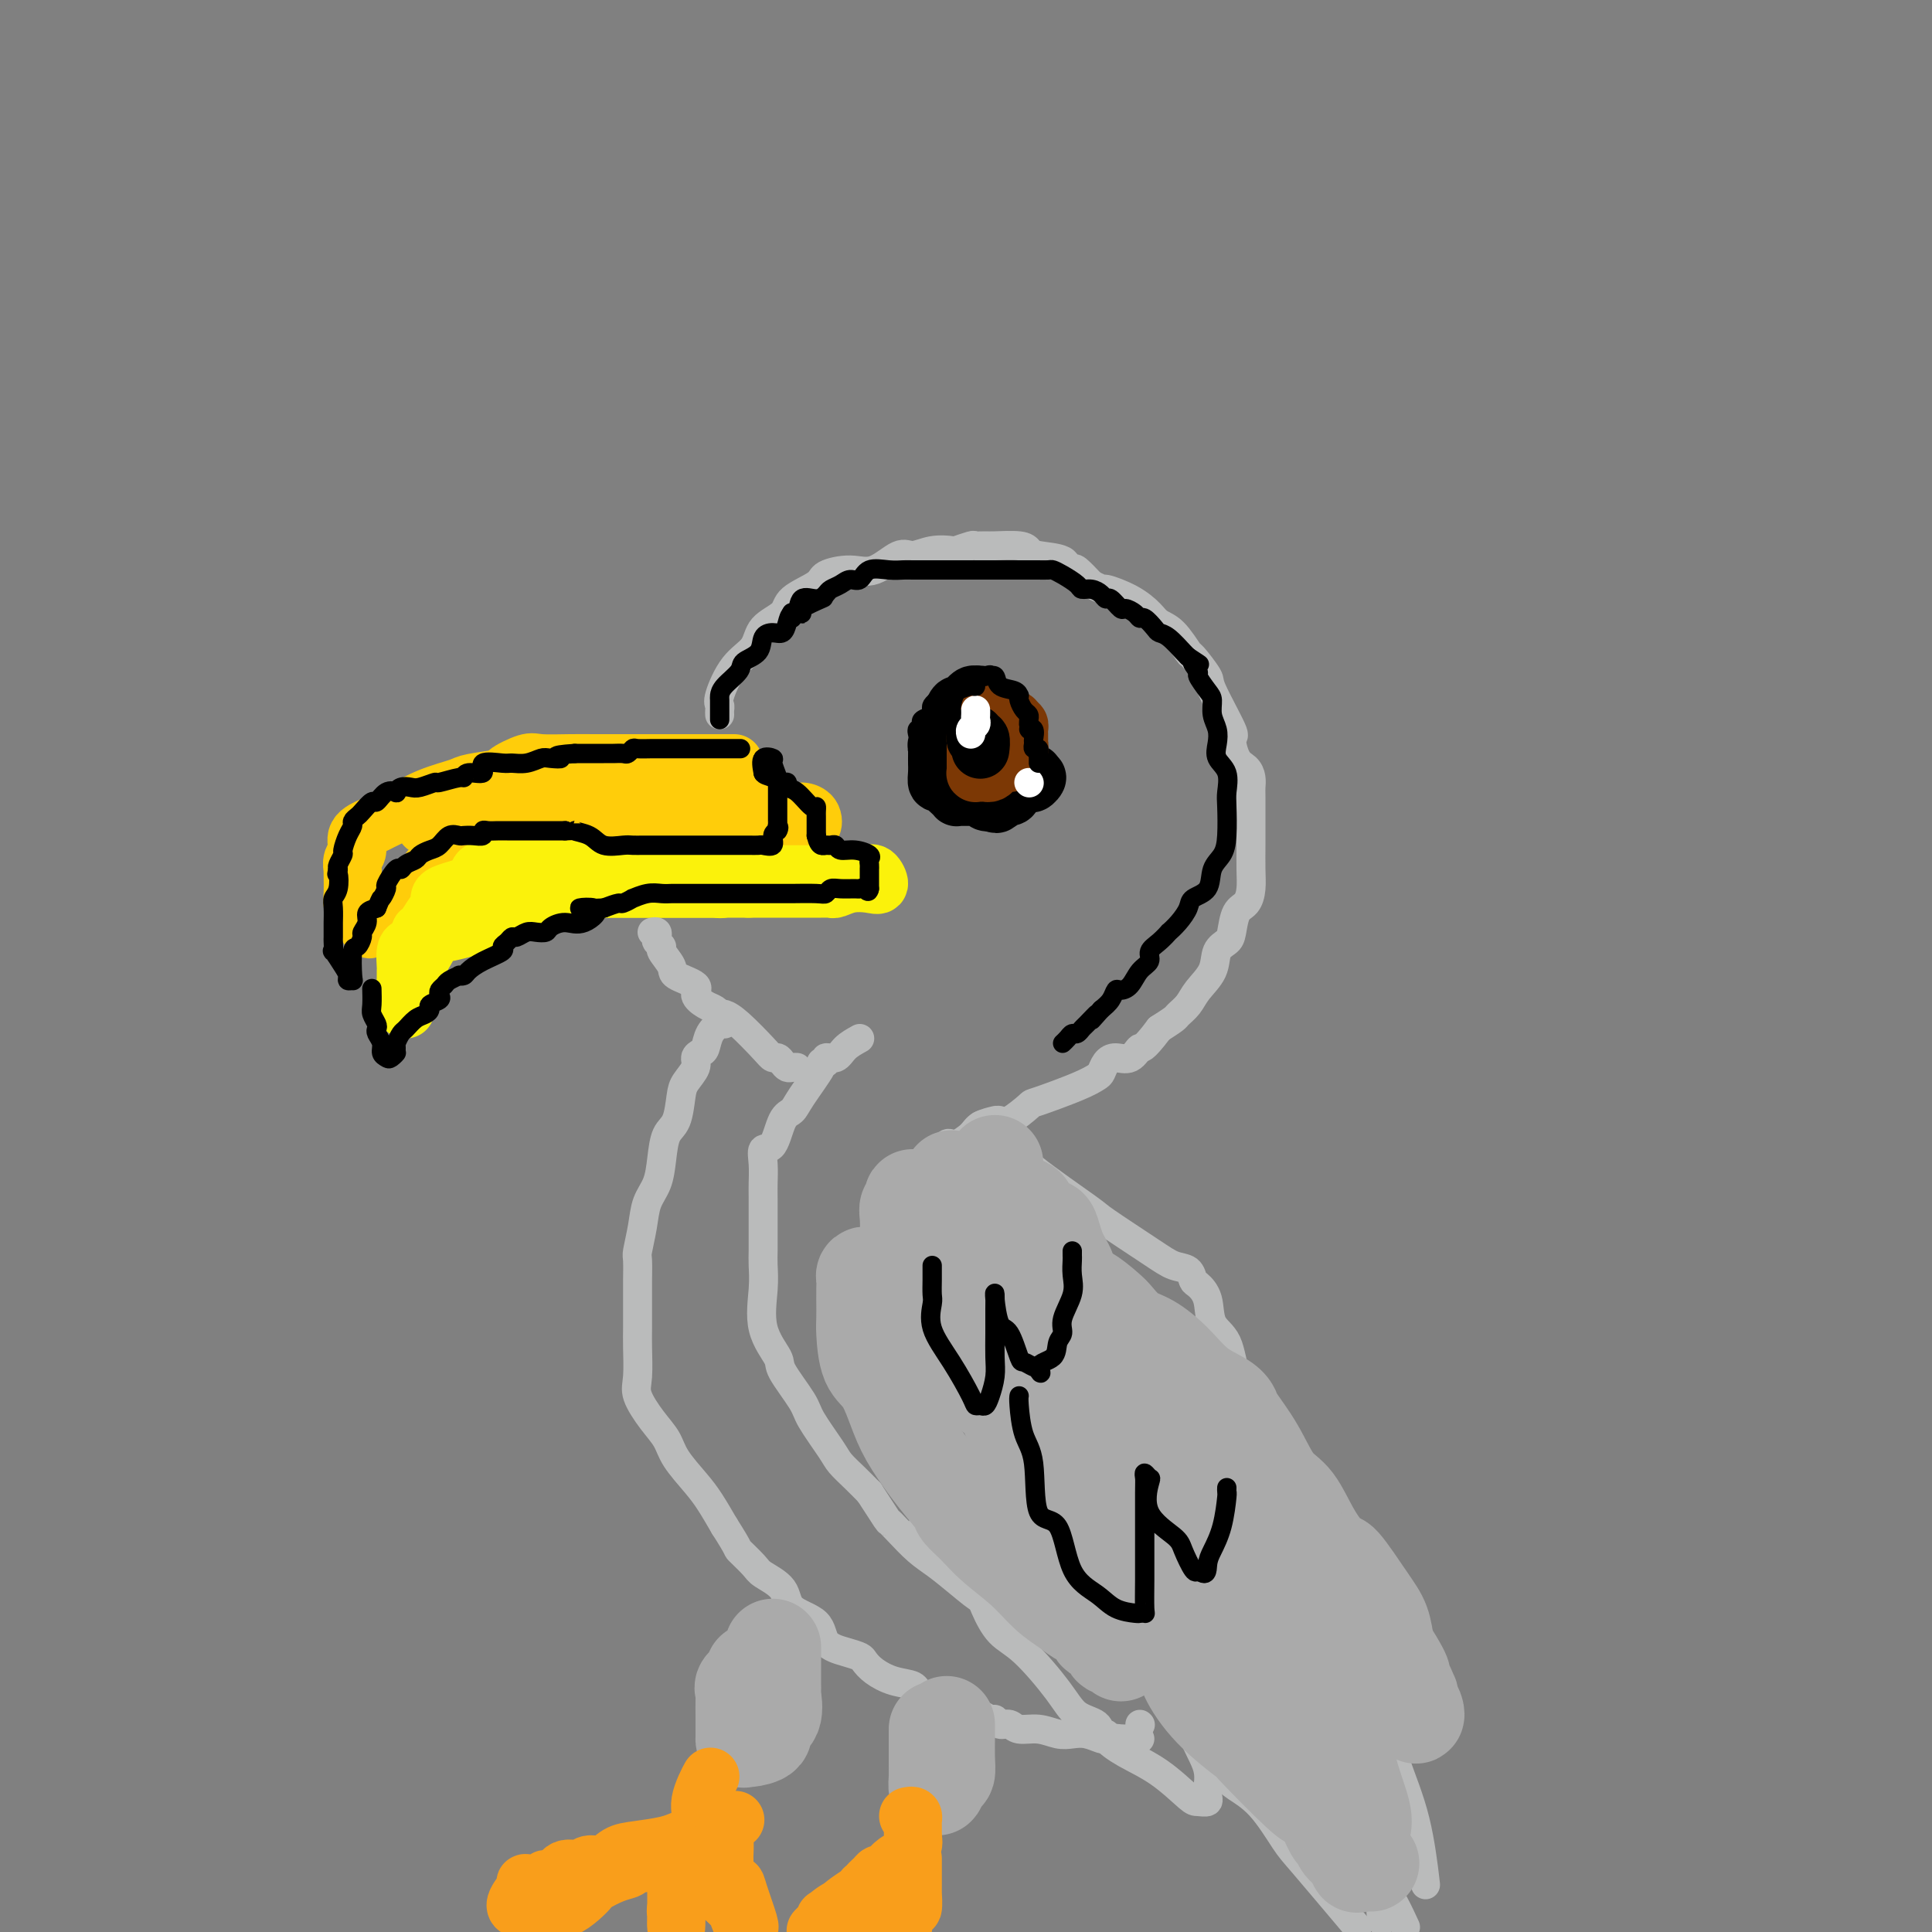 <svg viewBox='0 0 400 400' version='1.1' xmlns='http://www.w3.org/2000/svg' xmlns:xlink='http://www.w3.org/1999/xlink'><rect x="0" y="0" width="400" height="400" fill="#808080" stroke="none"/><g fill='none' stroke='rgb(255,205,10)' stroke-width='12' stroke-linecap='round' stroke-linejoin='round'><path d='M152,158c-0.267,-0.000 -0.534,-0.000 -2,0c-1.466,0.000 -4.131,0.000 -6,0c-1.869,-0.000 -2.941,-0.000 -5,0c-2.059,0.000 -5.105,0.001 -7,0c-1.895,-0.001 -2.641,-0.002 -4,0c-1.359,0.002 -3.332,0.007 -5,0c-1.668,-0.007 -3.030,-0.027 -5,0c-1.970,0.027 -4.549,0.101 -6,0c-1.451,-0.101 -1.775,-0.379 -3,0c-1.225,0.379 -3.351,1.413 -4,2c-0.649,0.587 0.179,0.727 -1,1c-1.179,0.273 -4.364,0.679 -6,1c-1.636,0.321 -1.721,0.558 -3,1c-1.279,0.442 -3.752,1.090 -6,2c-2.248,0.910 -4.272,2.082 -6,3c-1.728,0.918 -3.160,1.582 -4,2c-0.840,0.418 -1.087,0.589 -2,1c-0.913,0.411 -2.493,1.063 -3,2c-0.507,0.937 0.060,2.160 0,3c-0.060,0.840 -0.748,1.296 -1,2c-0.252,0.704 -0.068,1.656 0,2c0.068,0.344 0.021,0.081 0,0c-0.021,-0.081 -0.017,0.019 0,1c0.017,0.981 0.046,2.843 0,4c-0.046,1.157 -0.167,1.609 0,2c0.167,0.391 0.622,0.721 1,1c0.378,0.279 0.679,0.508 1,1c0.321,0.492 0.660,1.246 1,2'/><path d='M76,191c0.490,2.786 0.713,0.750 1,0c0.287,-0.750 0.636,-0.213 1,0c0.364,0.213 0.741,0.101 1,0c0.259,-0.101 0.398,-0.190 1,0c0.602,0.190 1.666,0.660 2,0c0.334,-0.660 -0.063,-2.451 0,-3c0.063,-0.549 0.584,0.143 1,0c0.416,-0.143 0.727,-1.120 1,-2c0.273,-0.880 0.509,-1.661 1,-2c0.491,-0.339 1.238,-0.235 2,-1c0.762,-0.765 1.541,-2.398 2,-3c0.459,-0.602 0.599,-0.173 1,0c0.401,0.173 1.064,0.091 1,0c-0.064,-0.091 -0.854,-0.192 0,-1c0.854,-0.808 3.352,-2.321 5,-3c1.648,-0.679 2.447,-0.522 3,-1c0.553,-0.478 0.859,-1.592 2,-2c1.141,-0.408 3.116,-0.109 4,0c0.884,0.109 0.677,0.029 1,0c0.323,-0.029 1.176,-0.008 2,0c0.824,0.008 1.618,0.002 3,0c1.382,-0.002 3.354,-0.001 5,0c1.646,0.001 2.968,0.000 4,0c1.032,-0.000 1.773,-0.000 3,0c1.227,0.000 2.939,0.000 4,0c1.061,-0.000 1.470,-0.000 3,0c1.530,0.000 4.181,0.000 6,0c1.819,-0.000 2.805,-0.000 4,0c1.195,0.000 2.597,0.000 4,0'/><path d='M144,173c7.055,0.000 3.191,0.001 2,0c-1.191,-0.001 0.291,-0.004 1,0c0.709,0.004 0.646,0.015 1,0c0.354,-0.015 1.127,-0.056 2,0c0.873,0.056 1.848,0.207 3,0c1.152,-0.207 2.482,-0.774 4,-1c1.518,-0.226 3.223,-0.111 4,0c0.777,0.111 0.627,0.220 1,0c0.373,-0.220 1.271,-0.767 2,-1c0.729,-0.233 1.289,-0.152 2,0c0.711,0.152 1.571,0.377 2,0c0.429,-0.377 0.426,-1.354 0,-2c-0.426,-0.646 -1.275,-0.962 -2,-1c-0.725,-0.038 -1.326,0.200 -2,0c-0.674,-0.200 -1.420,-0.838 -3,-1c-1.580,-0.162 -3.995,0.153 -6,0c-2.005,-0.153 -3.600,-0.772 -5,-1c-1.400,-0.228 -2.604,-0.064 -4,0c-1.396,0.064 -2.982,0.027 -4,0c-1.018,-0.027 -1.466,-0.046 -2,0c-0.534,0.046 -1.152,0.156 -2,0c-0.848,-0.156 -1.924,-0.578 -3,-1'/><path d='M135,165c-5.174,-0.309 -5.108,-0.083 -6,0c-0.892,0.083 -2.743,0.022 -4,0c-1.257,-0.022 -1.922,-0.006 -3,0c-1.078,0.006 -2.569,0.002 -4,0c-1.431,-0.002 -2.803,-0.001 -4,0c-1.197,0.001 -2.220,0.000 -3,0c-0.780,-0.000 -1.318,-0.001 -2,0c-0.682,0.001 -1.509,0.004 -2,0c-0.491,-0.004 -0.645,-0.016 -1,0c-0.355,0.016 -0.911,0.060 -2,0c-1.089,-0.060 -2.713,-0.224 -4,0c-1.287,0.224 -2.239,0.834 -3,1c-0.761,0.166 -1.332,-0.114 -2,0c-0.668,0.114 -1.435,0.622 -2,1c-0.565,0.378 -0.930,0.628 -1,1c-0.070,0.372 0.155,0.868 0,1c-0.155,0.132 -0.691,-0.099 -1,0c-0.309,0.099 -0.391,0.527 -1,1c-0.609,0.473 -1.745,0.992 -2,1c-0.255,0.008 0.373,-0.496 1,-1'/><path d='M89,170c-1.544,0.899 0.095,0.647 1,0c0.905,-0.647 1.074,-1.690 2,-2c0.926,-0.310 2.607,0.113 5,0c2.393,-0.113 5.498,-0.762 7,-1c1.502,-0.238 1.403,-0.064 3,0c1.597,0.064 4.891,0.017 8,0c3.109,-0.017 6.034,-0.005 8,0c1.966,0.005 2.975,0.001 4,0c1.025,-0.001 2.067,-0.000 4,0c1.933,0.000 4.757,0.000 6,0c1.243,-0.000 0.904,-0.000 1,0c0.096,0.000 0.626,0.001 1,0c0.374,-0.001 0.590,-0.002 1,0c0.410,0.002 1.014,0.008 2,0c0.986,-0.008 2.356,-0.030 2,0c-0.356,0.030 -2.437,0.113 -4,0c-1.563,-0.113 -2.607,-0.422 -4,0c-1.393,0.422 -3.136,1.577 -4,2c-0.864,0.423 -0.850,0.116 -1,0c-0.150,-0.116 -0.463,-0.041 -1,0c-0.537,0.041 -1.298,0.050 -2,0c-0.702,-0.050 -1.343,-0.157 -3,0c-1.657,0.157 -4.328,0.579 -7,1'/><path d='M118,170c-8.702,0.690 -17.458,0.917 -22,1c-4.542,0.083 -4.869,0.024 -5,0c-0.131,-0.024 -0.065,-0.012 0,0'/></g>
<g fill='none' stroke='rgb(251,242,11)' stroke-width='12' stroke-linecap='round' stroke-linejoin='round'><path d='M87,199c0.070,-0.813 0.139,-1.626 0,-2c-0.139,-0.374 -0.487,-0.310 0,-1c0.487,-0.690 1.809,-2.135 3,-3c1.191,-0.865 2.253,-1.149 3,-2c0.747,-0.851 1.181,-2.270 2,-3c0.819,-0.730 2.024,-0.770 3,-1c0.976,-0.230 1.725,-0.650 2,-1c0.275,-0.350 0.078,-0.630 1,-1c0.922,-0.370 2.964,-0.831 4,-1c1.036,-0.169 1.066,-0.045 2,0c0.934,0.045 2.774,0.012 4,0c1.226,-0.012 1.840,-0.003 2,0c0.160,0.003 -0.133,0.001 0,0c0.133,-0.001 0.694,-0.000 1,0c0.306,0.000 0.359,0.000 1,0c0.641,-0.000 1.872,-0.000 3,0c1.128,0.000 2.153,0.000 4,0c1.847,-0.000 4.514,-0.000 6,0c1.486,0.000 1.789,0.000 2,0c0.211,-0.000 0.329,-0.000 1,0c0.671,0.000 1.894,0.000 3,0c1.106,-0.000 2.094,-0.000 3,0c0.906,0.000 1.731,0.000 3,0c1.269,-0.000 2.982,-0.000 4,0c1.018,0.000 1.339,0.000 2,0c0.661,-0.000 1.660,-0.000 2,0c0.340,0.000 0.019,0.000 1,0c0.981,-0.000 3.264,-0.000 4,0c0.736,0.000 -0.075,0.000 0,0c0.075,-0.000 1.038,-0.000 2,0'/><path d='M155,184c7.741,0.000 2.094,0.000 1,0c-1.094,-0.000 2.365,-0.000 4,0c1.635,0.000 1.446,0.000 2,0c0.554,-0.000 1.850,-0.000 3,0c1.150,0.000 2.152,0.001 3,0c0.848,-0.001 1.542,-0.004 2,0c0.458,0.004 0.682,0.015 1,0c0.318,-0.015 0.731,-0.054 1,0c0.269,0.054 0.395,0.203 1,0c0.605,-0.203 1.688,-0.758 3,-1c1.312,-0.242 2.851,-0.170 4,0c1.149,0.170 1.906,0.438 2,0c0.094,-0.438 -0.477,-1.581 -1,-2c-0.523,-0.419 -0.999,-0.112 -2,0c-1.001,0.112 -2.529,0.030 -4,0c-1.471,-0.030 -2.886,-0.008 -4,0c-1.114,0.008 -1.929,0.002 -3,0c-1.071,-0.002 -2.400,-0.001 -4,0c-1.600,0.001 -3.470,0.000 -6,0c-2.530,-0.000 -5.719,-0.000 -9,0c-3.281,0.000 -6.652,0.000 -9,0c-2.348,-0.000 -3.671,-0.000 -5,0c-1.329,0.000 -2.665,0.000 -4,0'/><path d='M131,181c-7.927,-0.536 -3.246,-0.876 -2,-1c1.246,-0.124 -0.945,-0.033 -2,0c-1.055,0.033 -0.974,0.009 -1,0c-0.026,-0.009 -0.158,-0.002 -1,0c-0.842,0.002 -2.392,0.001 -3,0c-0.608,-0.001 -0.273,-0.000 -1,0c-0.727,0.000 -2.515,0.000 -4,0c-1.485,-0.000 -2.668,-0.000 -4,0c-1.332,0.000 -2.812,0.000 -4,0c-1.188,-0.000 -2.082,-0.001 -3,0c-0.918,0.001 -1.858,0.002 -2,0c-0.142,-0.002 0.515,-0.008 0,0c-0.515,0.008 -2.201,0.030 -3,0c-0.799,-0.030 -0.712,-0.113 -1,0c-0.288,0.113 -0.950,0.422 -1,1c-0.050,0.578 0.512,1.426 0,2c-0.512,0.574 -2.099,0.875 -3,1c-0.901,0.125 -1.117,0.075 -1,0c0.117,-0.075 0.568,-0.174 0,0c-0.568,0.174 -2.154,0.622 -3,1c-0.846,0.378 -0.951,0.686 -1,1c-0.049,0.314 -0.041,0.634 0,1c0.041,0.366 0.116,0.777 0,1c-0.116,0.223 -0.423,0.259 -1,1c-0.577,0.741 -1.423,2.188 -2,3c-0.577,0.812 -0.886,0.988 -1,1c-0.114,0.012 -0.033,-0.139 0,0c0.033,0.139 0.016,0.570 0,1'/><path d='M87,194c-1.166,1.830 -1.580,1.906 -2,2c-0.420,0.094 -0.845,0.206 -1,1c-0.155,0.794 -0.042,2.268 0,3c0.042,0.732 0.011,0.721 0,1c-0.011,0.279 -0.003,0.848 0,1c0.003,0.152 0.001,-0.114 0,0c-0.001,0.114 -0.000,0.608 0,1c0.000,0.392 0.000,0.682 0,1c-0.000,0.318 0.000,0.664 0,1c-0.000,0.336 -0.000,0.662 0,1c0.000,0.338 0.000,0.688 0,1c-0.000,0.312 -0.001,0.586 0,1c0.001,0.414 0.003,0.969 0,1c-0.003,0.031 -0.013,-0.463 0,-1c0.013,-0.537 0.048,-1.119 0,-2c-0.048,-0.881 -0.179,-2.061 0,-3c0.179,-0.939 0.669,-1.638 1,-2c0.331,-0.362 0.503,-0.387 1,-1c0.497,-0.613 1.319,-1.814 2,-3c0.681,-1.186 1.222,-2.358 2,-3c0.778,-0.642 1.794,-0.755 3,-1c1.206,-0.245 2.603,-0.623 4,-1'/><path d='M97,192c1.476,-0.433 1.667,-0.516 2,-1c0.333,-0.484 0.809,-1.369 2,-2c1.191,-0.631 3.097,-1.009 4,-1c0.903,0.009 0.805,0.405 2,0c1.195,-0.405 3.685,-1.611 5,-2c1.315,-0.389 1.454,0.039 3,0c1.546,-0.039 4.497,-0.546 6,-1c1.503,-0.454 1.556,-0.854 2,-1c0.444,-0.146 1.277,-0.039 2,0c0.723,0.039 1.337,0.011 2,0c0.663,-0.011 1.377,-0.003 2,0c0.623,0.003 1.156,0.001 2,0c0.844,-0.001 2.000,-0.000 3,0c1.000,0.000 1.845,0.000 3,0c1.155,-0.000 2.619,-0.000 5,0c2.381,0.000 5.680,0.000 7,0c1.320,-0.000 0.660,-0.000 0,0'/><path d='M149,184c0.000,0.000 0.100,0.100 0.1,0.1'/></g>
<g fill='none' stroke='rgb(186,187,187)' stroke-width='6' stroke-linecap='round' stroke-linejoin='round'><path d='M149,148c-0.016,-0.328 -0.033,-0.656 0,-1c0.033,-0.344 0.114,-0.704 0,-1c-0.114,-0.296 -0.423,-0.529 0,-2c0.423,-1.471 1.576,-4.178 3,-6c1.424,-1.822 3.117,-2.757 4,-4c0.883,-1.243 0.954,-2.795 2,-4c1.046,-1.205 3.066,-2.065 4,-3c0.934,-0.935 0.783,-1.946 2,-3c1.217,-1.054 3.803,-2.150 5,-3c1.197,-0.850 1.005,-1.452 2,-2c0.995,-0.548 3.178,-1.040 5,-1c1.822,0.040 3.284,0.613 5,0c1.716,-0.613 3.686,-2.412 5,-3c1.314,-0.588 1.970,0.035 3,0c1.030,-0.035 2.432,-0.727 4,-1c1.568,-0.273 3.303,-0.126 4,0c0.697,0.126 0.358,0.230 1,0c0.642,-0.230 2.266,-0.794 3,-1c0.734,-0.206 0.578,-0.052 1,0c0.422,0.052 1.422,0.003 2,0c0.578,-0.003 0.733,0.039 2,0c1.267,-0.039 3.645,-0.161 5,0c1.355,0.161 1.687,0.604 2,1c0.313,0.396 0.607,0.745 2,1c1.393,0.255 3.884,0.416 5,1c1.116,0.584 0.856,1.589 1,2c0.144,0.411 0.693,0.226 1,0c0.307,-0.226 0.374,-0.493 1,0c0.626,0.493 1.813,1.747 3,3'/><path d='M226,121c2.755,1.384 2.144,0.844 3,1c0.856,0.156 3.179,1.010 5,2c1.821,0.990 3.140,2.118 4,3c0.860,0.882 1.261,1.518 2,2c0.739,0.482 1.816,0.808 3,2c1.184,1.192 2.476,3.248 3,4c0.524,0.752 0.280,0.198 1,1c0.720,0.802 2.405,2.960 3,4c0.595,1.040 0.099,0.960 1,3c0.901,2.040 3.198,6.198 4,8c0.802,1.802 0.110,1.246 0,2c-0.110,0.754 0.363,2.818 1,4c0.637,1.182 1.439,1.480 2,2c0.561,0.520 0.883,1.260 1,2c0.117,0.740 0.031,1.478 0,2c-0.031,0.522 -0.008,0.828 0,2c0.008,1.172 0.000,3.210 0,5c-0.000,1.790 0.007,3.331 0,5c-0.007,1.669 -0.030,3.466 0,5c0.030,1.534 0.111,2.806 0,4c-0.111,1.194 -0.415,2.310 -1,3c-0.585,0.690 -1.450,0.953 -2,2c-0.550,1.047 -0.784,2.878 -1,4c-0.216,1.122 -0.414,1.536 -1,2c-0.586,0.464 -1.562,0.979 -2,2c-0.438,1.021 -0.339,2.549 -1,4c-0.661,1.451 -2.080,2.825 -3,4c-0.920,1.175 -1.339,2.150 -2,3c-0.661,0.850 -1.562,1.575 -2,2c-0.438,0.425 -0.411,0.550 -1,1c-0.589,0.450 -1.795,1.225 -3,2'/><path d='M240,213c-3.610,4.805 -3.636,3.816 -4,4c-0.364,0.184 -1.066,1.540 -2,2c-0.934,0.460 -2.100,0.023 -3,0c-0.900,-0.023 -1.534,0.369 -2,1c-0.466,0.631 -0.762,1.501 -1,2c-0.238,0.499 -0.417,0.628 -1,1c-0.583,0.372 -1.570,0.985 -4,2c-2.430,1.015 -6.302,2.430 -8,3c-1.698,0.570 -1.223,0.296 -2,1c-0.777,0.704 -2.807,2.387 -4,3c-1.193,0.613 -1.550,0.156 -2,0c-0.450,-0.156 -0.992,-0.010 -1,0c-0.008,0.010 0.520,-0.117 0,0c-0.520,0.117 -2.086,0.477 -3,1c-0.914,0.523 -1.177,1.209 -2,2c-0.823,0.791 -2.208,1.686 -3,2c-0.792,0.314 -0.991,0.045 -1,0c-0.009,-0.045 0.171,0.134 0,0c-0.171,-0.134 -0.694,-0.579 -1,0c-0.306,0.579 -0.393,2.183 -1,3c-0.607,0.817 -1.732,0.845 -2,1c-0.268,0.155 0.322,0.435 0,1c-0.322,0.565 -1.554,1.416 -2,2c-0.446,0.584 -0.105,0.903 0,1c0.105,0.097 -0.024,-0.026 0,0c0.024,0.026 0.202,0.203 0,1c-0.202,0.797 -0.785,2.215 -1,3c-0.215,0.785 -0.061,0.939 0,1c0.061,0.061 0.031,0.031 0,0'/><path d='M190,250c-0.155,1.095 -0.042,0.833 0,1c0.042,0.167 0.012,0.762 0,1c-0.012,0.238 -0.006,0.119 0,0'/><path d='M178,215c-1.105,0.611 -2.210,1.222 -3,2c-0.790,0.778 -1.266,1.724 -2,2c-0.734,0.276 -1.727,-0.116 -2,0c-0.273,0.116 0.173,0.742 0,1c-0.173,0.258 -0.967,0.149 -1,0c-0.033,-0.149 0.693,-0.337 0,1c-0.693,1.337 -2.806,4.198 -4,6c-1.194,1.802 -1.469,2.543 -2,3c-0.531,0.457 -1.319,0.629 -2,2c-0.681,1.371 -1.254,3.940 -2,5c-0.746,1.060 -1.664,0.612 -2,1c-0.336,0.388 -0.090,1.612 0,3c0.090,1.388 0.024,2.941 0,4c-0.024,1.059 -0.007,1.622 0,3c0.007,1.378 0.003,3.569 0,5c-0.003,1.431 -0.004,2.103 0,3c0.004,0.897 0.012,2.019 0,3c-0.012,0.981 -0.046,1.820 0,3c0.046,1.180 0.170,2.700 0,5c-0.170,2.300 -0.634,5.379 0,8c0.634,2.621 2.366,4.786 3,6c0.634,1.214 0.171,1.479 1,3c0.829,1.521 2.949,4.297 4,6c1.051,1.703 1.033,2.332 2,4c0.967,1.668 2.919,4.375 4,6c1.081,1.625 1.291,2.168 2,3c0.709,0.832 1.917,1.952 3,3c1.083,1.048 2.042,2.024 3,3'/><path d='M180,309c4.240,6.553 3.841,5.936 4,6c0.159,0.064 0.876,0.810 2,2c1.124,1.190 2.654,2.825 4,4c1.346,1.175 2.507,1.892 4,3c1.493,1.108 3.318,2.608 5,4c1.682,1.392 3.222,2.677 4,3c0.778,0.323 0.793,-0.317 1,0c0.207,0.317 0.605,1.591 1,2c0.395,0.409 0.785,-0.048 2,0c1.215,0.048 3.253,0.600 4,1c0.747,0.400 0.201,0.646 0,1c-0.201,0.354 -0.057,0.815 0,1c0.057,0.185 0.029,0.092 0,0'/><path d='M203,233c0.308,-0.151 0.616,-0.303 1,0c0.384,0.303 0.845,1.060 2,2c1.155,0.940 3.005,2.061 4,3c0.995,0.939 1.137,1.695 4,4c2.863,2.305 8.448,6.161 11,8c2.552,1.839 2.070,1.663 4,3c1.930,1.337 6.270,4.188 9,6c2.730,1.812 3.849,2.583 5,3c1.151,0.417 2.334,0.478 3,1c0.666,0.522 0.815,1.504 1,2c0.185,0.496 0.404,0.505 1,1c0.596,0.495 1.568,1.475 2,3c0.432,1.525 0.324,3.594 1,5c0.676,1.406 2.135,2.150 3,4c0.865,1.850 1.135,4.805 2,7c0.865,2.195 2.323,3.629 3,5c0.677,1.371 0.571,2.680 1,4c0.429,1.320 1.393,2.652 2,4c0.607,1.348 0.856,2.712 1,4c0.144,1.288 0.181,2.499 1,4c0.819,1.501 2.419,3.291 3,5c0.581,1.709 0.142,3.336 0,4c-0.142,0.664 0.015,0.366 0,1c-0.015,0.634 -0.200,2.201 0,3c0.200,0.799 0.785,0.831 1,1c0.215,0.169 0.062,0.477 0,1c-0.062,0.523 -0.031,1.262 0,2'/><path d='M268,323c0.155,2.083 0.042,1.292 0,1c-0.042,-0.292 -0.012,-0.083 0,0c0.012,0.083 0.006,0.042 0,0'/><path d='M191,316c0.869,-0.088 1.737,-0.176 2,0c0.263,0.176 -0.080,0.617 0,1c0.080,0.383 0.583,0.707 1,1c0.417,0.293 0.749,0.556 1,1c0.251,0.444 0.423,1.068 1,2c0.577,0.932 1.560,2.172 2,3c0.440,0.828 0.337,1.246 1,2c0.663,0.754 2.092,1.846 3,3c0.908,1.154 1.294,2.372 2,4c0.706,1.628 1.730,3.667 3,5c1.270,1.333 2.784,1.958 5,4c2.216,2.042 5.134,5.499 7,8c1.866,2.501 2.679,4.045 4,5c1.321,0.955 3.148,1.322 4,2c0.852,0.678 0.729,1.666 1,2c0.271,0.334 0.938,0.013 1,0c0.062,-0.013 -0.479,0.284 0,1c0.479,0.716 1.978,1.853 4,3c2.022,1.147 4.565,2.303 7,4c2.435,1.697 4.760,3.933 6,5c1.240,1.067 1.394,0.963 2,1c0.606,0.037 1.665,0.214 2,0c0.335,-0.214 -0.055,-0.820 0,-2c0.055,-1.180 0.553,-2.933 0,-5c-0.553,-2.067 -2.158,-4.448 -3,-7c-0.842,-2.552 -0.921,-5.276 -1,-8'/><path d='M246,351c-0.606,-3.305 -0.120,-0.569 0,1c0.120,1.569 -0.125,1.970 0,3c0.125,1.030 0.621,2.688 2,5c1.379,2.312 3.640,5.276 5,7c1.360,1.724 1.817,2.208 3,3c1.183,0.792 3.090,1.893 5,4c1.910,2.107 3.822,5.221 5,7c1.178,1.779 1.622,2.223 4,5c2.378,2.777 6.689,7.889 11,13'/><path d='M286,397c0.046,0.667 0.093,1.333 0,0c-0.093,-1.333 -0.324,-4.667 -1,-7c-0.676,-2.333 -1.797,-3.667 -3,-6c-1.203,-2.333 -2.486,-5.667 -3,-7c-0.514,-1.333 -0.257,-0.667 0,0'/><path d='M269,355c-0.163,0.763 -0.326,1.526 0,3c0.326,1.474 1.143,3.657 2,5c0.857,1.343 1.756,1.844 3,5c1.244,3.156 2.835,8.965 5,13c2.165,4.035 4.904,6.296 7,9c2.096,2.704 3.548,5.852 5,9'/><path d='M295,389c0.124,1.061 0.249,2.121 0,0c-0.249,-2.121 -0.871,-7.424 -2,-12c-1.129,-4.576 -2.764,-8.426 -4,-12c-1.236,-3.574 -2.075,-6.871 -3,-10c-0.925,-3.129 -1.938,-6.091 -3,-9c-1.062,-2.909 -2.172,-5.766 -3,-8c-0.828,-2.234 -1.374,-3.844 -2,-5c-0.626,-1.156 -1.330,-1.858 -2,-3c-0.670,-1.142 -1.304,-2.723 -2,-4c-0.696,-1.277 -1.455,-2.249 -2,-3c-0.545,-0.751 -0.878,-1.279 -1,-2c-0.122,-0.721 -0.035,-1.635 0,-2c0.035,-0.365 0.017,-0.183 0,0'/><path d='M135,193c0.413,-0.090 0.827,-0.181 1,0c0.173,0.181 0.107,0.633 0,1c-0.107,0.367 -0.253,0.651 0,1c0.253,0.349 0.906,0.765 1,1c0.094,0.235 -0.373,0.289 0,1c0.373,0.711 1.584,2.078 2,3c0.416,0.922 0.037,1.399 1,2c0.963,0.601 3.267,1.328 4,2c0.733,0.672 -0.105,1.291 0,2c0.105,0.709 1.155,1.510 2,2c0.845,0.490 1.487,0.670 2,1c0.513,0.330 0.897,0.809 1,1c0.103,0.191 -0.075,0.094 0,0c0.075,-0.094 0.401,-0.184 1,0c0.599,0.184 1.470,0.640 3,2c1.530,1.360 3.719,3.622 5,5c1.281,1.378 1.652,1.872 2,2c0.348,0.128 0.671,-0.109 1,0c0.329,0.109 0.663,0.565 1,1c0.337,0.435 0.678,0.849 1,1c0.322,0.151 0.625,0.041 1,0c0.375,-0.041 0.821,-0.012 1,0c0.179,0.012 0.089,0.006 0,0'/><path d='M150,212c-0.221,-0.142 -0.442,-0.284 -1,0c-0.558,0.284 -1.454,0.995 -2,2c-0.546,1.005 -0.741,2.303 -1,3c-0.259,0.697 -0.580,0.792 -1,1c-0.420,0.208 -0.938,0.528 -1,1c-0.062,0.472 0.330,1.097 0,2c-0.330,0.903 -1.384,2.085 -2,3c-0.616,0.915 -0.794,1.564 -1,3c-0.206,1.436 -0.440,3.660 -1,5c-0.560,1.340 -1.445,1.795 -2,3c-0.555,1.205 -0.779,3.160 -1,5c-0.221,1.840 -0.437,3.565 -1,5c-0.563,1.435 -1.471,2.581 -2,4c-0.529,1.419 -0.678,3.113 -1,5c-0.322,1.887 -0.818,3.967 -1,5c-0.182,1.033 -0.049,1.017 0,2c0.049,0.983 0.013,2.963 0,4c-0.013,1.037 -0.003,1.131 0,2c0.003,0.869 -0.002,2.513 0,4c0.002,1.487 0.009,2.817 0,4c-0.009,1.183 -0.034,2.220 0,4c0.034,1.780 0.129,4.302 0,6c-0.129,1.698 -0.481,2.572 0,4c0.481,1.428 1.794,3.409 3,5c1.206,1.591 2.304,2.791 3,4c0.696,1.209 0.991,2.427 2,4c1.009,1.573 2.733,3.500 4,5c1.267,1.500 2.076,2.571 3,4c0.924,1.429 1.962,3.214 3,5'/><path d='M150,316c3.298,5.151 2.543,4.528 3,5c0.457,0.472 2.126,2.039 3,3c0.874,0.961 0.953,1.314 2,2c1.047,0.686 3.063,1.703 4,3c0.937,1.297 0.794,2.872 2,4c1.206,1.128 3.762,1.807 5,3c1.238,1.193 1.159,2.900 2,4c0.841,1.100 2.601,1.594 4,2c1.399,0.406 2.438,0.724 3,1c0.562,0.276 0.647,0.510 1,1c0.353,0.490 0.975,1.238 2,2c1.025,0.762 2.452,1.539 4,2c1.548,0.461 3.215,0.606 4,1c0.785,0.394 0.686,1.038 2,2c1.314,0.962 4.040,2.243 6,3c1.960,0.757 3.154,0.992 4,1c0.846,0.008 1.343,-0.209 2,0c0.657,0.209 1.473,0.845 2,1c0.527,0.155 0.766,-0.170 1,0c0.234,0.170 0.464,0.834 1,1c0.536,0.166 1.378,-0.165 2,0c0.622,0.165 1.023,0.828 2,1c0.977,0.172 2.531,-0.146 4,0c1.469,0.146 2.852,0.757 4,1c1.148,0.243 2.062,0.118 3,0c0.938,-0.118 1.901,-0.227 3,0c1.099,0.227 2.334,0.792 3,1c0.666,0.208 0.762,0.059 1,0c0.238,-0.059 0.619,-0.030 1,0'/><path d='M230,360c5.300,0.928 2.051,0.249 1,0c-1.051,-0.249 0.097,-0.067 1,0c0.903,0.067 1.562,0.018 2,0c0.438,-0.018 0.656,-0.005 1,0c0.344,0.005 0.812,0.001 1,0c0.188,-0.001 0.094,-0.001 0,0'/><path d='M236,357c0.000,0.000 0.100,0.100 0.1,0.1'/></g>
<g fill='none' stroke='rgb(0,0,0)' stroke-width='12' stroke-linecap='round' stroke-linejoin='round'><path d='M203,144c-0.438,-0.017 -0.877,-0.035 -1,0c-0.123,0.035 0.068,0.121 0,0c-0.068,-0.121 -0.395,-0.450 -1,0c-0.605,0.450 -1.487,1.679 -2,2c-0.513,0.321 -0.658,-0.265 -1,0c-0.342,0.265 -0.880,1.380 -1,2c-0.120,0.620 0.179,0.743 0,1c-0.179,0.257 -0.836,0.646 -1,1c-0.164,0.354 0.166,0.672 0,1c-0.166,0.328 -0.829,0.665 -1,1c-0.171,0.335 0.150,0.667 0,1c-0.150,0.333 -0.772,0.666 -1,1c-0.228,0.334 -0.061,0.669 0,1c0.061,0.331 0.015,0.657 0,1c-0.015,0.343 -0.001,0.704 0,1c0.001,0.296 -0.011,0.527 0,1c0.011,0.473 0.044,1.187 0,2c-0.044,0.813 -0.166,1.724 0,2c0.166,0.276 0.618,-0.084 1,0c0.382,0.084 0.693,0.611 1,1c0.307,0.389 0.611,0.640 1,1c0.389,0.360 0.864,0.829 1,1c0.136,0.171 -0.066,0.045 0,0c0.066,-0.045 0.399,-0.008 1,0c0.601,0.008 1.470,-0.012 2,0c0.530,0.012 0.719,0.055 1,0c0.281,-0.055 0.653,-0.207 1,0c0.347,0.207 0.671,0.773 1,1c0.329,0.227 0.665,0.113 1,0'/><path d='M205,166c1.947,0.933 1.313,0.264 1,0c-0.313,-0.264 -0.306,-0.125 0,0c0.306,0.125 0.912,0.236 1,0c0.088,-0.236 -0.342,-0.819 0,-1c0.342,-0.181 1.454,0.040 2,0c0.546,-0.040 0.524,-0.341 1,-1c0.476,-0.659 1.448,-1.677 2,-2c0.552,-0.323 0.684,0.047 1,0c0.316,-0.047 0.816,-0.513 1,-1c0.184,-0.487 0.053,-0.996 0,-1c-0.053,-0.004 -0.026,0.498 0,1'/><path d='M214,161c1.424,-0.547 0.485,0.585 0,1c-0.485,0.415 -0.515,0.111 -1,0c-0.485,-0.111 -1.426,-0.030 -2,0c-0.574,0.030 -0.780,0.008 -1,0c-0.220,-0.008 -0.454,-0.001 -1,0c-0.546,0.001 -1.403,-0.003 -2,0c-0.597,0.003 -0.934,0.012 -1,0c-0.066,-0.012 0.140,-0.044 0,0c-0.140,0.044 -0.626,0.163 -1,0c-0.374,-0.163 -0.636,-0.607 -1,-1c-0.364,-0.393 -0.830,-0.735 -1,-1c-0.170,-0.265 -0.046,-0.452 0,-1c0.046,-0.548 0.012,-1.456 0,-2c-0.012,-0.544 -0.003,-0.723 0,-1c0.003,-0.277 0.001,-0.652 0,-1c-0.001,-0.348 -0.000,-0.671 0,-1c0.000,-0.329 0.000,-0.666 0,-1c-0.000,-0.334 -0.000,-0.667 0,-1c0.000,-0.333 0.000,-0.667 0,-1c-0.000,-0.333 -0.000,-0.667 0,-1c0.000,-0.333 0.000,-0.667 0,-1c-0.000,-0.333 -0.000,-0.667 0,-1'/><path d='M203,148c-0.155,-2.209 -0.041,-1.233 0,-1c0.041,0.233 0.011,-0.278 0,-1c-0.011,-0.722 -0.003,-1.656 0,-2c0.003,-0.344 0.001,-0.098 0,0c-0.001,0.098 -0.000,0.049 0,0'/></g>
<g fill='none' stroke='rgb(124,56,5)' stroke-width='12' stroke-linecap='round' stroke-linejoin='round'><path d='M203,153c-0.423,0.056 -0.845,0.113 -1,0c-0.155,-0.113 -0.042,-0.395 0,0c0.042,0.395 0.011,1.469 0,2c-0.011,0.531 -0.004,0.521 0,1c0.004,0.479 0.004,1.449 0,2c-0.004,0.551 -0.012,0.683 0,1c0.012,0.317 0.045,0.818 0,1c-0.045,0.182 -0.166,0.046 0,0c0.166,-0.046 0.621,-0.002 1,0c0.379,0.002 0.682,-0.037 1,0c0.318,0.037 0.649,0.151 1,0c0.351,-0.151 0.720,-0.565 1,-1c0.280,-0.435 0.471,-0.890 1,-1c0.529,-0.110 1.396,0.126 2,0c0.604,-0.126 0.947,-0.612 1,-1c0.053,-0.388 -0.182,-0.678 0,-1c0.182,-0.322 0.781,-0.678 1,-1c0.219,-0.322 0.059,-0.611 0,-1c-0.059,-0.389 -0.015,-0.879 0,-1c0.015,-0.121 0.001,0.125 0,0c-0.001,-0.125 0.010,-0.621 0,-1c-0.010,-0.379 -0.041,-0.640 0,-1c0.041,-0.360 0.155,-0.817 0,-1c-0.155,-0.183 -0.577,-0.091 -1,0'/><path d='M210,150c0.012,-1.321 0.043,-1.124 0,-1c-0.043,0.124 -0.159,0.176 -1,0c-0.841,-0.176 -2.407,-0.580 -3,-1c-0.593,-0.420 -0.212,-0.856 0,-1c0.212,-0.144 0.254,0.004 0,0c-0.254,-0.004 -0.804,-0.159 -1,0c-0.196,0.159 -0.038,0.634 0,1c0.038,0.366 -0.042,0.624 0,1c0.042,0.376 0.207,0.872 0,1c-0.207,0.128 -0.788,-0.110 -1,0c-0.212,0.110 -0.057,0.568 0,1c0.057,0.432 0.016,0.838 0,1c-0.016,0.162 -0.008,0.081 0,0'/></g>
<g fill='none' stroke='rgb(0,0,0)' stroke-width='12' stroke-linecap='round' stroke-linejoin='round'><path d='M202,152c-0.113,0.482 -0.226,0.964 0,1c0.226,0.036 0.792,-0.375 1,0c0.208,0.375 0.060,1.536 0,2c-0.060,0.464 -0.030,0.232 0,0'/></g>
<g fill='none' stroke='rgb(255,255,255)' stroke-width='6' stroke-linecap='round' stroke-linejoin='round'><path d='M202,147c0.008,0.334 0.016,0.668 0,1c-0.016,0.332 -0.057,0.664 0,1c0.057,0.336 0.211,0.678 0,1c-0.211,0.322 -0.788,0.625 -1,1c-0.212,0.375 -0.061,0.821 0,1c0.061,0.179 0.030,0.089 0,0'/><path d='M213,162c0.000,0.000 0.100,0.100 0.1,0.1'/></g>
<g fill='none' stroke='rgb(170,170,170)' stroke-width='20' stroke-linecap='round' stroke-linejoin='round'><path d='M180,264c-0.423,-0.061 -0.845,-0.122 -1,0c-0.155,0.122 -0.042,0.427 0,1c0.042,0.573 0.013,1.413 0,2c-0.013,0.587 -0.009,0.919 0,2c0.009,1.081 0.022,2.910 0,4c-0.022,1.090 -0.079,1.440 0,3c0.079,1.560 0.295,4.331 1,6c0.705,1.669 1.899,2.237 3,4c1.101,1.763 2.111,4.723 3,7c0.889,2.277 1.658,3.872 3,6c1.342,2.128 3.256,4.788 5,7c1.744,2.212 3.319,3.977 4,5c0.681,1.023 0.467,1.306 1,2c0.533,0.694 1.812,1.799 3,3c1.188,1.201 2.286,2.497 4,4c1.714,1.503 4.045,3.211 6,5c1.955,1.789 3.533,3.658 5,5c1.467,1.342 2.822,2.156 4,3c1.178,0.844 2.179,1.716 3,2c0.821,0.284 1.463,-0.021 2,0c0.537,0.021 0.970,0.369 1,1c0.030,0.631 -0.342,1.545 0,2c0.342,0.455 1.398,0.450 2,1c0.602,0.550 0.750,1.656 1,2c0.250,0.344 0.603,-0.073 1,0c0.397,0.073 0.838,0.635 1,1c0.162,0.365 0.046,0.533 0,-1c-0.046,-1.533 -0.023,-4.766 0,-8'/><path d='M232,333c0.128,-1.777 -0.051,-2.221 0,-3c0.051,-0.779 0.333,-1.895 0,-3c-0.333,-1.105 -1.279,-2.199 0,-1c1.279,1.199 4.785,4.692 6,7c1.215,2.308 0.138,3.433 1,5c0.862,1.567 3.662,3.578 5,5c1.338,1.422 1.213,2.256 2,4c0.787,1.744 2.486,4.400 5,7c2.514,2.600 5.842,5.145 7,6c1.158,0.855 0.145,0.019 2,2c1.855,1.981 6.577,6.778 9,9c2.423,2.222 2.546,1.870 3,2c0.454,0.130 1.238,0.744 2,2c0.762,1.256 1.500,3.155 2,4c0.500,0.845 0.761,0.635 1,1c0.239,0.365 0.456,1.304 1,2c0.544,0.696 1.416,1.149 2,2c0.584,0.851 0.881,2.100 1,2c0.119,-0.100 0.059,-1.550 0,-3'/><path d='M281,383c5.000,4.833 2.500,2.417 0,0'/><path d='M197,259c-0.029,0.113 -0.058,0.227 0,0c0.058,-0.227 0.205,-0.793 1,-1c0.795,-0.207 2.240,-0.055 3,0c0.760,0.055 0.836,0.012 1,0c0.164,-0.012 0.415,0.007 1,0c0.585,-0.007 1.504,-0.040 3,0c1.496,0.040 3.567,0.152 5,1c1.433,0.848 2.226,2.434 3,3c0.774,0.566 1.529,0.114 3,1c1.471,0.886 3.656,3.109 5,4c1.344,0.891 1.846,0.450 3,1c1.154,0.550 2.962,2.091 4,3c1.038,0.909 1.308,1.184 2,2c0.692,0.816 1.806,2.172 3,3c1.194,0.828 2.467,1.129 4,2c1.533,0.871 3.325,2.314 5,4c1.675,1.686 3.231,3.617 5,5c1.769,1.383 3.750,2.219 5,3c1.250,0.781 1.769,1.507 2,2c0.231,0.493 0.175,0.752 1,2c0.825,1.248 2.533,3.485 4,6c1.467,2.515 2.694,5.309 4,7c1.306,1.691 2.692,2.279 4,4c1.308,1.721 2.539,4.574 4,7c1.461,2.426 3.151,4.426 4,5c0.849,0.574 0.856,-0.279 2,1c1.144,1.279 3.423,4.691 5,7c1.577,2.309 2.450,3.517 3,5c0.550,1.483 0.775,3.242 1,5'/><path d='M287,341c5.604,8.882 2.613,5.588 2,5c-0.613,-0.588 1.152,1.531 2,3c0.848,1.469 0.779,2.289 1,3c0.221,0.711 0.731,1.312 1,2c0.269,0.688 0.297,1.462 0,1c-0.297,-0.462 -0.920,-2.159 -1,-3c-0.080,-0.841 0.381,-0.824 -1,-2c-1.381,-1.176 -4.606,-3.543 -8,-6c-3.394,-2.457 -6.957,-5.004 -8,-6c-1.043,-0.996 0.436,-0.442 -3,-3c-3.436,-2.558 -11.785,-8.228 -17,-12c-5.215,-3.772 -7.295,-5.647 -10,-9c-2.705,-3.353 -6.034,-8.183 -9,-11c-2.966,-2.817 -5.570,-3.622 -7,-5c-1.430,-1.378 -1.687,-3.331 -2,-4c-0.313,-0.669 -0.682,-0.056 -1,0c-0.318,0.056 -0.583,-0.446 -1,-1c-0.417,-0.554 -0.985,-1.160 0,1c0.985,2.160 3.522,7.087 6,11c2.478,3.913 4.896,6.814 7,9c2.104,2.186 3.894,3.658 5,5c1.106,1.342 1.529,2.554 2,3c0.471,0.446 0.992,0.128 1,0c0.008,-0.128 -0.496,-0.064 -1,0'/><path d='M245,322c1.679,1.563 -1.122,-3.031 -3,-5c-1.878,-1.969 -2.833,-1.314 -4,-2c-1.167,-0.686 -2.546,-2.713 -4,-4c-1.454,-1.287 -2.984,-1.834 -4,-3c-1.016,-1.166 -1.518,-2.949 -3,-5c-1.482,-2.051 -3.942,-4.369 -5,-5c-1.058,-0.631 -0.712,0.424 -1,0c-0.288,-0.424 -1.211,-2.327 -3,-4c-1.789,-1.673 -4.445,-3.118 -6,-5c-1.555,-1.882 -2.011,-4.203 -3,-6c-0.989,-1.797 -2.513,-3.069 -3,-4c-0.487,-0.931 0.061,-1.520 0,-2c-0.061,-0.480 -0.732,-0.851 -1,-1c-0.268,-0.149 -0.134,-0.074 0,0'/><path d='M202,276c-0.478,0.554 -0.956,1.108 0,3c0.956,1.892 3.346,5.124 4,7c0.654,1.876 -0.427,2.398 0,3c0.427,0.602 2.362,1.285 3,2c0.638,0.715 -0.020,1.462 0,2c0.020,0.538 0.720,0.868 1,1c0.280,0.132 0.140,0.066 0,0'/><path d='M211,294c-0.003,0.048 -0.007,0.095 0,1c0.007,0.905 0.023,2.667 0,4c-0.023,1.333 -0.085,2.235 1,4c1.085,1.765 3.315,4.391 6,8c2.685,3.609 5.823,8.199 9,12c3.177,3.801 6.392,6.811 10,10c3.608,3.189 7.608,6.556 9,8c1.392,1.444 0.177,0.964 0,1c-0.177,0.036 0.683,0.587 1,0c0.317,-0.587 0.091,-2.310 0,-3c-0.091,-0.690 -0.045,-0.345 0,0'/><path d='M251,326c0.364,1.007 0.727,2.013 1,4c0.273,1.987 0.454,4.953 2,8c1.546,3.047 4.457,6.175 6,8c1.543,1.825 1.719,2.347 3,4c1.281,1.653 3.667,4.436 6,7c2.333,2.564 4.611,4.908 6,6c1.389,1.092 1.888,0.932 2,1c0.112,0.068 -0.162,0.364 0,1c0.162,0.636 0.761,1.610 1,2c0.239,0.390 0.120,0.195 0,0'/><path d='M275,362c1.350,4.027 2.701,8.054 3,10c0.299,1.946 -0.453,1.810 0,3c0.453,1.190 2.111,3.706 3,5c0.889,1.294 1.008,1.367 1,1c-0.008,-0.367 -0.145,-1.173 0,-2c0.145,-0.827 0.571,-1.674 0,-4c-0.571,-2.326 -2.138,-6.131 -3,-10c-0.862,-3.869 -1.018,-7.803 -3,-13c-1.982,-5.197 -5.791,-11.657 -8,-16c-2.209,-4.343 -2.818,-6.569 -4,-9c-1.182,-2.431 -2.937,-5.066 -4,-7c-1.063,-1.934 -1.435,-3.167 -2,-4c-0.565,-0.833 -1.322,-1.266 -2,-2c-0.678,-0.734 -1.277,-1.769 -2,-3c-0.723,-1.231 -1.570,-2.657 -3,-5c-1.430,-2.343 -3.444,-5.604 -5,-8c-1.556,-2.396 -2.654,-3.927 -4,-6c-1.346,-2.073 -2.938,-4.687 -4,-6c-1.062,-1.313 -1.593,-1.325 -2,-2c-0.407,-0.675 -0.692,-2.014 -1,-3c-0.308,-0.986 -0.641,-1.617 -1,-2c-0.359,-0.383 -0.743,-0.516 -1,-1c-0.257,-0.484 -0.386,-1.320 -1,-2c-0.614,-0.680 -1.714,-1.204 -3,-2c-1.286,-0.796 -2.757,-1.863 -4,-3c-1.243,-1.137 -2.258,-2.345 -3,-3c-0.742,-0.655 -1.212,-0.759 -2,-1c-0.788,-0.241 -1.894,-0.621 -3,-1'/><path d='M217,266c-3.112,-2.036 -2.891,-1.126 -3,-1c-0.109,0.126 -0.549,-0.533 -1,-1c-0.451,-0.467 -0.913,-0.741 -1,-1c-0.087,-0.259 0.203,-0.502 0,-1c-0.203,-0.498 -0.898,-1.251 -1,-2c-0.102,-0.749 0.389,-1.495 0,-2c-0.389,-0.505 -1.659,-0.769 -2,-1c-0.341,-0.231 0.249,-0.430 0,-1c-0.249,-0.570 -1.335,-1.513 -2,-2c-0.665,-0.487 -0.910,-0.519 -1,-1c-0.090,-0.481 -0.024,-1.411 0,-2c0.024,-0.589 0.006,-0.836 0,-1c-0.006,-0.164 -0.002,-0.246 0,-1c0.002,-0.754 0.000,-2.181 0,-3c-0.000,-0.819 -0.000,-1.028 0,-1c0.000,0.028 0.000,0.295 0,0c-0.000,-0.295 -0.000,-1.151 0,-2c0.000,-0.849 0.000,-1.690 0,-2c-0.000,-0.310 -0.000,-0.089 0,0c0.000,0.089 0.000,0.044 0,0'/><path d='M197,244c-0.021,0.136 -0.042,0.271 0,1c0.042,0.729 0.147,2.051 0,3c-0.147,0.949 -0.547,1.525 -1,2c-0.453,0.475 -0.958,0.849 -1,1c-0.042,0.151 0.381,0.079 0,1c-0.381,0.921 -1.566,2.836 -2,5c-0.434,2.164 -0.116,4.579 0,6c0.116,1.421 0.031,1.850 0,4c-0.031,2.150 -0.009,6.023 0,8c0.009,1.977 0.004,2.059 0,3c-0.004,0.941 -0.009,2.741 0,3c0.009,0.259 0.031,-1.024 0,-2c-0.031,-0.976 -0.113,-1.646 0,-3c0.113,-1.354 0.423,-3.393 0,-5c-0.423,-1.607 -1.577,-2.781 -2,-4c-0.423,-1.219 -0.114,-2.482 0,-4c0.114,-1.518 0.033,-3.291 0,-4c-0.033,-0.709 -0.016,-0.355 0,0'/><path d='M198,249c2.248,3.019 4.496,6.038 6,8c1.504,1.962 2.263,2.868 5,6c2.737,3.132 7.451,8.489 10,12c2.549,3.511 2.935,5.174 4,6c1.065,0.826 2.811,0.814 4,1c1.189,0.186 1.822,0.571 2,1c0.178,0.429 -0.098,0.901 0,1c0.098,0.099 0.571,-0.176 1,0c0.429,0.176 0.815,0.802 1,1c0.185,0.198 0.169,-0.033 0,0c-0.169,0.033 -0.490,0.331 -1,0c-0.510,-0.331 -1.207,-1.292 -2,-3c-0.793,-1.708 -1.681,-4.163 -3,-6c-1.319,-1.837 -3.071,-3.055 -5,-5c-1.929,-1.945 -4.037,-4.616 -5,-6c-0.963,-1.384 -0.780,-1.481 -1,-2c-0.220,-0.519 -0.842,-1.459 -1,-2c-0.158,-0.541 0.150,-0.684 0,-1c-0.150,-0.316 -0.757,-0.805 -1,-1c-0.243,-0.195 -0.121,-0.098 0,0'/><path d='M193,268c-0.723,0.093 -1.447,0.185 -2,0c-0.553,-0.185 -0.937,-0.649 -1,-1c-0.063,-0.351 0.193,-0.589 0,-1c-0.193,-0.411 -0.836,-0.995 -1,-2c-0.164,-1.005 0.151,-2.430 0,-3c-0.151,-0.570 -0.769,-0.285 -1,-1c-0.231,-0.715 -0.076,-2.430 0,-4c0.076,-1.570 0.072,-2.995 0,-4c-0.072,-1.005 -0.212,-1.590 0,-2c0.212,-0.410 0.777,-0.646 1,-1c0.223,-0.354 0.104,-0.827 0,-1c-0.104,-0.173 -0.194,-0.046 0,0c0.194,0.046 0.673,0.012 1,0c0.327,-0.012 0.504,-0.003 1,0c0.496,0.003 1.311,0.001 2,0c0.689,-0.001 1.252,-0.000 2,0c0.748,0.000 1.682,0.000 2,0c0.318,-0.000 0.018,-0.001 1,0c0.982,0.001 3.244,0.003 4,0c0.756,-0.003 0.007,-0.011 0,0c-0.007,0.011 0.729,0.041 1,0c0.271,-0.041 0.077,-0.155 1,0c0.923,0.155 2.961,0.577 5,1'/><path d='M209,249c3.908,0.265 3.677,0.928 4,2c0.323,1.072 1.199,2.552 2,3c0.801,0.448 1.525,-0.135 2,0c0.475,0.135 0.701,0.990 1,2c0.299,1.010 0.672,2.177 1,3c0.328,0.823 0.610,1.303 1,2c0.390,0.697 0.889,1.612 1,2c0.111,0.388 -0.166,0.248 0,1c0.166,0.752 0.776,2.395 1,3c0.224,0.605 0.064,0.173 0,0c-0.064,-0.173 -0.032,-0.086 0,0'/><path d='M203,254c-0.411,0.051 -0.822,0.101 -1,0c-0.178,-0.101 -0.121,-0.354 -1,0c-0.879,0.354 -2.692,1.315 -3,2c-0.308,0.685 0.891,1.093 0,2c-0.891,0.907 -3.871,2.314 -5,3c-1.129,0.686 -0.408,0.652 0,1c0.408,0.348 0.502,1.079 0,2c-0.502,0.921 -1.600,2.034 -2,3c-0.400,0.966 -0.100,1.786 0,3c0.100,1.214 0.002,2.822 0,4c-0.002,1.178 0.093,1.926 0,3c-0.093,1.074 -0.372,2.473 0,4c0.372,1.527 1.396,3.182 2,4c0.604,0.818 0.789,0.800 1,1c0.211,0.200 0.449,0.617 1,-1c0.551,-1.617 1.416,-5.268 2,-8c0.584,-2.732 0.888,-4.543 1,-6c0.112,-1.457 0.032,-2.559 0,-3c-0.032,-0.441 -0.016,-0.220 0,0'/><path d='M212,260c0.385,0.246 0.771,0.491 2,2c1.229,1.509 3.303,4.280 4,5c0.697,0.720 0.019,-0.612 1,1c0.981,1.612 3.622,6.170 5,8c1.378,1.830 1.493,0.934 2,1c0.507,0.066 1.406,1.095 2,2c0.594,0.905 0.884,1.687 1,2c0.116,0.313 0.058,0.156 0,0'/><path d='M156,346c0.226,0.215 0.453,0.431 0,1c-0.453,0.569 -1.585,1.493 -2,2c-0.415,0.507 -0.111,0.599 0,1c0.111,0.401 0.030,1.113 0,2c-0.030,0.887 -0.007,1.951 0,3c0.007,1.049 -0.000,2.083 0,3c0.000,0.917 0.008,1.717 0,2c-0.008,0.283 -0.033,0.048 0,0c0.033,-0.048 0.124,0.092 1,0c0.876,-0.092 2.536,-0.416 3,-1c0.464,-0.584 -0.268,-1.428 0,-2c0.268,-0.572 1.536,-0.874 2,-2c0.464,-1.126 0.124,-3.078 0,-4c-0.124,-0.922 -0.033,-0.814 0,-1c0.033,-0.186 0.009,-0.666 0,-1c-0.009,-0.334 -0.002,-0.523 0,-1c0.002,-0.477 0.001,-1.242 0,-2c-0.001,-0.758 -0.000,-1.510 0,-2c0.000,-0.490 0.000,-0.719 0,-1c-0.000,-0.281 -0.000,-0.614 0,-1c0.000,-0.386 0.000,-0.825 0,-1c-0.000,-0.175 -0.000,-0.088 0,0'/><path d='M194,358c-0.000,0.350 -0.000,0.700 0,1c0.000,0.300 0.000,0.551 0,1c-0.000,0.449 -0.001,1.096 0,2c0.001,0.904 0.003,2.063 0,3c-0.003,0.937 -0.011,1.650 0,2c0.011,0.350 0.041,0.335 0,1c-0.041,0.665 -0.155,2.010 0,2c0.155,-0.010 0.577,-1.375 1,-2c0.423,-0.625 0.845,-0.510 1,-1c0.155,-0.490 0.041,-1.585 0,-3c-0.041,-1.415 -0.011,-3.150 0,-4c0.011,-0.850 0.003,-0.815 0,-1c-0.003,-0.185 -0.001,-0.588 0,-1c0.001,-0.412 0.000,-0.832 0,-1c-0.000,-0.168 -0.000,-0.084 0,0'/></g>
<g fill='none' stroke='rgb(249,158,27)' stroke-width='12' stroke-linecap='round' stroke-linejoin='round'><path d='M147,368c0.083,-0.150 0.166,-0.300 0,0c-0.166,0.300 -0.579,1.049 -1,2c-0.421,0.951 -0.848,2.103 -1,3c-0.152,0.897 -0.027,1.540 0,2c0.027,0.460 -0.043,0.736 0,1c0.043,0.264 0.201,0.516 0,1c-0.201,0.484 -0.760,1.201 -1,2c-0.240,0.799 -0.162,1.681 0,2c0.162,0.319 0.406,0.075 0,0c-0.406,-0.075 -1.463,0.020 -2,0c-0.537,-0.020 -0.555,-0.155 -1,0c-0.445,0.155 -1.316,0.601 -3,1c-1.684,0.399 -4.179,0.752 -6,1c-1.821,0.248 -2.967,0.390 -4,1c-1.033,0.610 -1.953,1.688 -3,2c-1.047,0.312 -2.221,-0.142 -3,0c-0.779,0.142 -1.162,0.879 -2,1c-0.838,0.121 -2.131,-0.374 -3,0c-0.869,0.374 -1.315,1.616 -2,2c-0.685,0.384 -1.611,-0.089 -2,0c-0.389,0.089 -0.242,0.739 -1,1c-0.758,0.261 -2.421,0.134 -3,0c-0.579,-0.134 -0.073,-0.273 0,0c0.073,0.273 -0.288,0.958 -1,2c-0.712,1.042 -1.775,2.441 -1,3c0.775,0.559 3.387,0.280 6,0'/><path d='M113,395c1.300,-0.024 1.550,-0.085 2,0c0.450,0.085 1.099,0.317 2,0c0.901,-0.317 2.053,-1.184 3,-2c0.947,-0.816 1.691,-1.580 2,-2c0.309,-0.420 0.185,-0.494 1,-1c0.815,-0.506 2.568,-1.442 4,-2c1.432,-0.558 2.541,-0.737 3,-1c0.459,-0.263 0.267,-0.610 2,-1c1.733,-0.390 5.393,-0.822 7,-1c1.607,-0.178 1.163,-0.102 1,0c-0.163,0.102 -0.044,0.231 0,1c0.044,0.769 0.012,2.179 0,3c-0.012,0.821 -0.003,1.052 0,1c0.003,-0.052 0.001,-0.387 0,0c-0.001,0.387 -0.000,1.495 0,2c0.000,0.505 0.000,0.405 0,1c-0.000,0.595 -0.000,1.884 0,3c0.000,1.116 0.000,2.058 0,3'/><path d='M140,398c-0.008,0.228 -0.016,0.455 0,0c0.016,-0.455 0.057,-1.593 0,-2c-0.057,-0.407 -0.212,-0.083 0,-1c0.212,-0.917 0.791,-3.077 1,-4c0.209,-0.923 0.050,-0.611 0,-1c-0.050,-0.389 0.011,-1.479 0,-2c-0.011,-0.521 -0.092,-0.475 0,-1c0.092,-0.525 0.357,-1.622 1,-2c0.643,-0.378 1.664,-0.035 2,0c0.336,0.035 -0.012,-0.236 0,0c0.012,0.236 0.383,0.980 1,2c0.617,1.020 1.478,2.318 2,3c0.522,0.682 0.703,0.749 1,1c0.297,0.251 0.709,0.688 1,1c0.291,0.312 0.459,0.501 1,1c0.541,0.499 1.454,1.309 2,2c0.546,0.691 0.724,1.263 1,2c0.276,0.737 0.650,1.639 1,2c0.350,0.361 0.675,0.180 1,0'/><path d='M155,399c-0.057,-0.052 -0.114,-0.104 0,0c0.114,0.104 0.398,0.365 0,-1c-0.398,-1.365 -1.480,-4.355 -2,-6c-0.520,-1.645 -0.479,-1.945 -1,-2c-0.521,-0.055 -1.604,0.136 -2,0c-0.396,-0.136 -0.106,-0.598 0,-1c0.106,-0.402 0.029,-0.745 0,-1c-0.029,-0.255 -0.010,-0.424 0,-1c0.010,-0.576 0.010,-1.559 0,-2c-0.010,-0.441 -0.030,-0.339 0,-1c0.030,-0.661 0.111,-2.084 0,-3c-0.111,-0.916 -0.415,-1.323 0,-2c0.415,-0.677 1.547,-1.622 2,-2c0.453,-0.378 0.226,-0.189 0,0'/><path d='M188,376c0.423,-0.089 0.845,-0.178 1,0c0.155,0.178 0.042,0.625 0,1c-0.042,0.375 -0.011,0.680 0,1c0.011,0.320 0.004,0.657 0,1c-0.004,0.343 -0.004,0.692 0,1c0.004,0.308 0.013,0.576 0,1c-0.013,0.424 -0.048,1.005 0,1c0.048,-0.005 0.178,-0.596 0,0c-0.178,0.596 -0.663,2.379 -1,3c-0.337,0.621 -0.524,0.078 -1,0c-0.476,-0.078 -1.241,0.307 -2,1c-0.759,0.693 -1.513,1.695 -2,2c-0.487,0.305 -0.708,-0.086 -1,0c-0.292,0.086 -0.656,0.648 -1,1c-0.344,0.352 -0.669,0.495 -1,1c-0.331,0.505 -0.667,1.373 -1,2c-0.333,0.627 -0.661,1.013 -1,1c-0.339,-0.013 -0.689,-0.425 -1,0c-0.311,0.425 -0.583,1.689 -1,2c-0.417,0.311 -0.978,-0.329 -2,0c-1.022,0.329 -2.506,1.627 -3,2c-0.494,0.373 0.002,-0.179 0,0c-0.002,0.179 -0.501,1.090 -1,2'/><path d='M170,399c-2.603,1.902 -0.110,-0.342 1,-1c1.110,-0.658 0.838,0.270 1,0c0.162,-0.270 0.757,-1.739 2,-3c1.243,-1.261 3.134,-2.316 4,-3c0.866,-0.684 0.706,-0.998 1,-1c0.294,-0.002 1.041,0.307 1,0c-0.041,-0.307 -0.869,-1.231 0,0c0.869,1.231 3.434,4.615 6,8'/><path d='M187,399c-0.083,0.479 -0.166,0.957 0,0c0.166,-0.957 0.580,-3.350 1,-4c0.420,-0.650 0.845,0.444 1,0c0.155,-0.444 0.042,-2.427 0,-3c-0.042,-0.573 -0.011,0.265 0,0c0.011,-0.265 0.003,-1.634 0,-2c-0.003,-0.366 -0.001,0.269 0,0c0.001,-0.269 0.000,-1.443 0,-2c-0.000,-0.557 -0.000,-0.496 0,-1c0.000,-0.504 0.000,-1.573 0,-2c-0.000,-0.427 -0.000,-0.214 0,0'/><path d='M189,381c0.000,0.000 0.100,0.100 0.1,0.1'/></g>
<g fill='none' stroke='rgb(0,0,0)' stroke-width='4' stroke-linecap='round' stroke-linejoin='round'><path d='M153,155c0.293,0.000 0.587,0.000 0,0c-0.587,-0.000 -2.054,-0.000 -3,0c-0.946,0.000 -1.370,0.000 -2,0c-0.630,-0.000 -1.464,-0.000 -2,0c-0.536,0.000 -0.774,0.000 -1,0c-0.226,-0.000 -0.441,-0.000 -1,0c-0.559,0.000 -1.463,0.000 -2,0c-0.537,-0.000 -0.709,-0.000 -1,0c-0.291,0.000 -0.701,0.000 -1,0c-0.299,-0.000 -0.486,-0.001 -1,0c-0.514,0.001 -1.356,0.004 -2,0c-0.644,-0.004 -1.089,-0.015 -2,0c-0.911,0.015 -2.289,0.057 -3,0c-0.711,-0.057 -0.754,-0.211 -1,0c-0.246,0.211 -0.694,0.789 -1,1c-0.306,0.211 -0.469,0.057 -1,0c-0.531,-0.057 -1.430,-0.015 -2,0c-0.570,0.015 -0.813,0.004 -1,0c-0.187,-0.004 -0.320,-0.001 -1,0c-0.680,0.001 -1.909,0.000 -3,0c-1.091,-0.000 -2.046,-0.000 -3,0'/><path d='M119,156c-5.841,0.377 -3.442,0.819 -3,1c0.442,0.181 -1.072,0.102 -2,0c-0.928,-0.102 -1.270,-0.225 -2,0c-0.730,0.225 -1.849,0.800 -3,1c-1.151,0.200 -2.333,0.024 -3,0c-0.667,-0.024 -0.820,0.103 -2,0c-1.180,-0.103 -3.388,-0.435 -4,0c-0.612,0.435 0.371,1.637 0,2c-0.371,0.363 -2.097,-0.114 -3,0c-0.903,0.114 -0.984,0.819 -1,1c-0.016,0.181 0.032,-0.161 -1,0c-1.032,0.161 -3.145,0.827 -4,1c-0.855,0.173 -0.454,-0.146 -1,0c-0.546,0.146 -2.040,0.758 -3,1c-0.960,0.242 -1.387,0.115 -2,0c-0.613,-0.115 -1.411,-0.219 -2,0c-0.589,0.219 -0.969,0.761 -1,1c-0.031,0.239 0.286,0.176 0,0c-0.286,-0.176 -1.176,-0.465 -2,0c-0.824,0.465 -1.584,1.683 -2,2c-0.416,0.317 -0.489,-0.266 -1,0c-0.511,0.266 -1.460,1.382 -2,2c-0.540,0.618 -0.671,0.737 -1,1c-0.329,0.263 -0.858,0.671 -1,1c-0.142,0.329 0.102,0.578 0,1c-0.102,0.422 -0.549,1.016 -1,2c-0.451,0.984 -0.904,2.356 -1,3c-0.096,0.644 0.167,0.558 0,1c-0.167,0.442 -0.762,1.412 -1,2c-0.238,0.588 -0.119,0.794 0,1'/><path d='M70,180c-0.480,1.619 -0.181,0.665 0,1c0.181,0.335 0.245,1.958 0,3c-0.245,1.042 -0.798,1.502 -1,2c-0.202,0.498 -0.054,1.035 0,2c0.054,0.965 0.015,2.358 0,3c-0.015,0.642 -0.006,0.534 0,1c0.006,0.466 0.008,1.508 0,2c-0.008,0.492 -0.026,0.436 0,1c0.026,0.564 0.097,1.749 0,2c-0.097,0.251 -0.362,-0.430 0,0c0.362,0.430 1.351,1.973 2,3c0.649,1.027 0.958,1.539 1,2c0.042,0.461 -0.182,0.872 0,1c0.182,0.128 0.771,-0.025 1,0c0.229,0.025 0.099,0.229 0,-1c-0.099,-1.229 -0.166,-3.890 0,-5c0.166,-1.110 0.565,-0.668 1,-1c0.435,-0.332 0.907,-1.437 1,-2c0.093,-0.563 -0.191,-0.584 0,-1c0.191,-0.416 0.859,-1.227 1,-2c0.141,-0.773 -0.245,-1.506 0,-2c0.245,-0.494 1.123,-0.747 2,-1'/><path d='M78,188c1.086,-2.655 0.802,-1.793 1,-2c0.198,-0.207 0.878,-1.484 1,-2c0.122,-0.516 -0.314,-0.271 0,-1c0.314,-0.729 1.379,-2.433 2,-3c0.621,-0.567 0.799,0.002 1,0c0.201,-0.002 0.424,-0.577 1,-1c0.576,-0.423 1.505,-0.695 2,-1c0.495,-0.305 0.556,-0.642 1,-1c0.444,-0.358 1.270,-0.737 2,-1c0.730,-0.263 1.364,-0.411 2,-1c0.636,-0.589 1.274,-1.621 2,-2c0.726,-0.379 1.539,-0.105 2,0c0.461,0.105 0.570,0.042 1,0c0.430,-0.042 1.179,-0.064 2,0c0.821,0.064 1.712,0.213 2,0c0.288,-0.213 -0.028,-0.789 0,-1c0.028,-0.211 0.399,-0.056 1,0c0.601,0.056 1.431,0.015 2,0c0.569,-0.015 0.878,-0.004 1,0c0.122,0.004 0.056,0.001 1,0c0.944,-0.001 2.897,-0.000 4,0c1.103,0.000 1.356,0.000 2,0c0.644,-0.000 1.678,-0.000 2,0c0.322,0.000 -0.068,0.000 0,0c0.068,-0.000 0.596,-0.000 1,0c0.404,0.000 0.686,0.000 1,0c0.314,-0.000 0.661,-0.000 1,0c0.339,0.000 0.669,0.000 1,0'/><path d='M117,172c4.017,-0.183 2.059,-0.140 2,0c-0.059,0.140 1.781,0.377 3,1c1.219,0.623 1.817,1.631 3,2c1.183,0.369 2.950,0.099 4,0c1.050,-0.099 1.383,-0.026 2,0c0.617,0.026 1.517,0.007 2,0c0.483,-0.007 0.547,-0.002 1,0c0.453,0.002 1.294,0.001 2,0c0.706,-0.001 1.277,-0.000 2,0c0.723,0.000 1.597,0.000 2,0c0.403,-0.000 0.334,-0.000 1,0c0.666,0.000 2.066,0.000 3,0c0.934,-0.000 1.403,-0.000 2,0c0.597,0.000 1.321,0.000 2,0c0.679,-0.000 1.312,-0.000 2,0c0.688,0.000 1.431,0.000 2,0c0.569,-0.000 0.963,-0.001 1,0c0.037,0.001 -0.284,0.002 0,0c0.284,-0.002 1.171,-0.007 2,0c0.829,0.007 1.598,0.027 2,0c0.402,-0.027 0.438,-0.100 1,0c0.562,0.100 1.651,0.373 2,0c0.349,-0.373 -0.043,-1.392 0,-2c0.043,-0.608 0.522,-0.804 1,-1'/><path d='M161,172c0.464,-0.700 0.124,-0.951 0,-1c-0.124,-0.049 -0.033,0.104 0,0c0.033,-0.104 0.009,-0.465 0,-1c-0.009,-0.535 -0.002,-1.243 0,-2c0.002,-0.757 0.000,-1.561 0,-2c-0.000,-0.439 0.001,-0.511 0,-1c-0.001,-0.489 -0.005,-1.395 0,-2c0.005,-0.605 0.017,-0.908 0,-1c-0.017,-0.092 -0.065,0.026 0,0c0.065,-0.026 0.241,-0.195 0,-1c-0.241,-0.805 -0.900,-2.247 -1,-3c-0.100,-0.753 0.358,-0.818 0,-1c-0.358,-0.182 -1.531,-0.481 -2,0c-0.469,0.481 -0.235,1.740 0,3'/><path d='M158,160c0.040,0.471 1.140,0.649 2,1c0.860,0.351 1.481,0.876 2,1c0.519,0.124 0.938,-0.153 1,0c0.062,0.153 -0.232,0.738 0,1c0.232,0.262 0.990,0.203 2,1c1.010,0.797 2.271,2.451 3,3c0.729,0.549 0.928,-0.007 1,0c0.072,0.007 0.019,0.575 0,1c-0.019,0.425 -0.005,0.705 0,1c0.005,0.295 0.001,0.604 0,1c-0.001,0.396 -0.000,0.879 0,1c0.000,0.121 0.000,-0.121 0,0c-0.000,0.121 -0.000,0.606 0,1c0.000,0.394 0.000,0.697 0,1'/><path d='M169,173c0.333,1.382 0.665,1.839 1,2c0.335,0.161 0.672,0.028 1,0c0.328,-0.028 0.645,0.048 1,0c0.355,-0.048 0.746,-0.220 1,0c0.254,0.220 0.369,0.832 1,1c0.631,0.168 1.777,-0.108 3,0c1.223,0.108 2.524,0.601 3,1c0.476,0.399 0.128,0.706 0,1c-0.128,0.294 -0.034,0.576 0,1c0.034,0.424 0.009,0.989 0,1c-0.009,0.011 -0.002,-0.533 0,0c0.002,0.533 0.001,2.144 0,3c-0.001,0.856 -0.000,0.959 0,1c0.000,0.041 0.000,0.021 0,0'/><path d='M180,184c-0.171,1.083 -0.599,0.289 -1,0c-0.401,-0.289 -0.776,-0.074 -1,0c-0.224,0.074 -0.297,0.006 -1,0c-0.703,-0.006 -2.034,0.051 -3,0c-0.966,-0.051 -1.565,-0.210 -2,0c-0.435,0.210 -0.707,0.788 -1,1c-0.293,0.212 -0.609,0.057 -2,0c-1.391,-0.057 -3.858,-0.015 -5,0c-1.142,0.015 -0.960,0.004 -2,0c-1.040,-0.004 -3.302,-0.001 -4,0c-0.698,0.001 0.167,0.000 0,0c-0.167,-0.000 -1.365,-0.000 -2,0c-0.635,0.000 -0.708,0.000 -1,0c-0.292,-0.000 -0.802,-0.000 -1,0c-0.198,0.000 -0.082,0.000 -1,0c-0.918,-0.000 -2.870,0.000 -4,0c-1.130,-0.000 -1.438,-0.000 -2,0c-0.562,0.000 -1.380,0.000 -2,0c-0.620,-0.000 -1.044,-0.000 -1,0c0.044,0.000 0.556,0.000 0,0c-0.556,-0.000 -2.182,-0.001 -3,0c-0.818,0.001 -0.830,0.004 -1,0c-0.170,-0.004 -0.499,-0.016 -1,0c-0.501,0.016 -1.175,0.061 -2,0c-0.825,-0.061 -1.802,-0.227 -3,0c-1.198,0.227 -2.617,0.848 -3,1c-0.383,0.152 0.268,-0.165 0,0c-0.268,0.165 -1.457,0.814 -2,1c-0.543,0.186 -0.441,-0.090 -1,0c-0.559,0.090 -1.780,0.545 -3,1'/><path d='M125,188c-8.893,0.434 -3.625,-0.483 -2,0c1.625,0.483 -0.394,2.364 -2,3c-1.606,0.636 -2.800,0.026 -4,0c-1.200,-0.026 -2.405,0.533 -3,1c-0.595,0.467 -0.579,0.842 -1,1c-0.421,0.158 -1.278,0.098 -2,0c-0.722,-0.098 -1.308,-0.233 -2,0c-0.692,0.233 -1.488,0.835 -2,1c-0.512,0.165 -0.738,-0.108 -1,0c-0.262,0.108 -0.560,0.596 -1,1c-0.440,0.404 -1.020,0.725 -1,1c0.020,0.275 0.642,0.505 0,1c-0.642,0.495 -2.548,1.256 -4,2c-1.452,0.744 -2.448,1.470 -3,2c-0.552,0.530 -0.658,0.863 -1,1c-0.342,0.137 -0.918,0.078 -1,0c-0.082,-0.078 0.331,-0.176 0,0c-0.331,0.176 -1.407,0.624 -2,1c-0.593,0.376 -0.702,0.678 -1,1c-0.298,0.322 -0.783,0.664 -1,1c-0.217,0.336 -0.165,0.668 0,1c0.165,0.332 0.445,0.665 0,1c-0.445,0.335 -1.615,0.671 -2,1c-0.385,0.329 0.013,0.650 0,1c-0.013,0.350 -0.438,0.727 -1,1c-0.562,0.273 -1.261,0.440 -2,1c-0.739,0.560 -1.518,1.511 -2,2c-0.482,0.489 -0.668,0.516 -1,1c-0.332,0.484 -0.809,1.424 -1,2c-0.191,0.576 -0.095,0.788 0,1'/><path d='M82,217c-1.653,2.334 -0.284,1.170 0,1c0.284,-0.170 -0.516,0.656 -1,1c-0.484,0.344 -0.652,0.208 -1,0c-0.348,-0.208 -0.877,-0.489 -1,-1c-0.123,-0.511 0.159,-1.254 0,-2c-0.159,-0.746 -0.761,-1.497 -1,-2c-0.239,-0.503 -0.117,-0.759 0,-1c0.117,-0.241 0.227,-0.468 0,-1c-0.227,-0.532 -0.793,-1.369 -1,-2c-0.207,-0.631 -0.056,-1.054 0,-2c0.056,-0.946 0.016,-2.413 0,-3c-0.016,-0.587 -0.008,-0.293 0,0'/><path d='M149,149c0.000,-0.365 0.001,-0.730 0,-1c-0.001,-0.270 -0.003,-0.446 0,-1c0.003,-0.554 0.012,-1.485 0,-2c-0.012,-0.515 -0.045,-0.612 0,-1c0.045,-0.388 0.168,-1.067 1,-2c0.832,-0.933 2.372,-2.121 3,-3c0.628,-0.879 0.343,-1.449 1,-2c0.657,-0.551 2.256,-1.081 3,-2c0.744,-0.919 0.632,-2.226 1,-3c0.368,-0.774 1.216,-1.017 2,-1c0.784,0.017 1.503,0.292 2,0c0.497,-0.292 0.770,-1.152 1,-2c0.230,-0.848 0.416,-1.685 1,-2c0.584,-0.315 1.565,-0.109 2,0c0.435,0.109 0.323,0.122 0,0c-0.323,-0.122 -0.856,-0.379 0,-1c0.856,-0.621 3.102,-1.606 4,-2c0.898,-0.394 0.449,-0.197 0,0'/><path d='M190,152c-0.109,-0.447 -0.218,-0.893 0,-1c0.218,-0.107 0.762,0.126 1,0c0.238,-0.126 0.168,-0.611 0,-1c-0.168,-0.389 -0.434,-0.681 0,-1c0.434,-0.319 1.569,-0.663 2,-1c0.431,-0.337 0.157,-0.665 0,-1c-0.157,-0.335 -0.197,-0.677 0,-1c0.197,-0.323 0.632,-0.626 1,-1c0.368,-0.374 0.670,-0.817 1,-1c0.330,-0.183 0.687,-0.106 1,0c0.313,0.106 0.581,0.241 1,0c0.419,-0.241 0.987,-0.857 1,-1c0.013,-0.143 -0.529,0.186 0,0c0.529,-0.186 2.131,-0.887 3,-1c0.869,-0.113 1.006,0.361 1,0c-0.006,-0.361 -0.156,-1.559 0,-2c0.156,-0.441 0.616,-0.126 1,0c0.384,0.126 0.692,0.063 1,0'/><path d='M204,140c1.562,-0.589 0.969,-0.063 1,0c0.031,0.063 0.688,-0.337 1,0c0.312,0.337 0.279,1.413 1,2c0.721,0.587 2.196,0.686 3,1c0.804,0.314 0.937,0.844 1,1c0.063,0.156 0.055,-0.060 0,0c-0.055,0.060 -0.158,0.397 0,1c0.158,0.603 0.579,1.471 1,2c0.421,0.529 0.844,0.719 1,1c0.156,0.281 0.045,0.652 0,1c-0.045,0.348 -0.022,0.674 0,1'/><path d='M213,150c1.331,1.803 0.160,1.310 0,1c-0.160,-0.310 0.693,-0.438 1,0c0.307,0.438 0.068,1.441 0,2c-0.068,0.559 0.034,0.674 0,1c-0.034,0.326 -0.205,0.861 0,1c0.205,0.139 0.787,-0.120 1,0c0.213,0.120 0.057,0.620 0,1c-0.057,0.380 -0.015,0.641 0,1c0.015,0.359 0.004,0.817 0,1c-0.004,0.183 -0.002,0.092 0,0'/><path d='M164,128c0.028,-0.398 0.055,-0.796 0,-1c-0.055,-0.204 -0.194,-0.215 0,0c0.194,0.215 0.719,0.657 1,0c0.281,-0.657 0.316,-2.413 1,-3c0.684,-0.587 2.017,-0.004 3,0c0.983,0.004 1.615,-0.571 2,-1c0.385,-0.429 0.524,-0.711 1,-1c0.476,-0.289 1.289,-0.585 2,-1c0.711,-0.415 1.322,-0.948 2,-1c0.678,-0.052 1.425,0.378 2,0c0.575,-0.378 0.978,-1.566 2,-2c1.022,-0.434 2.662,-0.116 4,0c1.338,0.116 2.373,0.031 3,0c0.627,-0.031 0.845,-0.008 2,0c1.155,0.008 3.247,0.002 4,0c0.753,-0.002 0.166,-0.001 0,0c-0.166,0.001 0.089,0.000 1,0c0.911,-0.000 2.480,-0.000 4,0c1.520,0.000 2.993,0.000 4,0c1.007,-0.000 1.548,-0.000 2,0c0.452,0.000 0.814,0.000 1,0c0.186,-0.000 0.196,-0.000 1,0c0.804,0.000 2.402,0.000 4,0'/><path d='M210,118c4.834,-0.000 1.920,-0.000 1,0c-0.920,0.000 0.153,0.000 1,0c0.847,-0.000 1.469,-0.001 2,0c0.531,0.001 0.970,0.002 1,0c0.030,-0.002 -0.349,-0.008 0,0c0.349,0.008 1.427,0.031 2,0c0.573,-0.031 0.643,-0.114 1,0c0.357,0.114 1.002,0.425 2,1c0.998,0.575 2.348,1.412 3,2c0.652,0.588 0.608,0.926 1,1c0.392,0.074 1.222,-0.116 2,0c0.778,0.116 1.503,0.538 2,1c0.497,0.462 0.767,0.964 1,1c0.233,0.036 0.430,-0.392 1,0c0.570,0.392 1.514,1.606 2,2c0.486,0.394 0.515,-0.031 1,0c0.485,0.031 1.425,0.520 2,1c0.575,0.480 0.786,0.953 1,1c0.214,0.047 0.432,-0.331 1,0c0.568,0.331 1.487,1.371 2,2c0.513,0.629 0.621,0.848 1,1c0.379,0.152 1.029,0.237 2,1c0.971,0.763 2.261,2.206 3,3c0.739,0.794 0.925,0.941 1,1c0.075,0.059 0.037,0.029 0,0'/><path d='M246,136c4.181,2.740 1.632,1.089 1,1c-0.632,-0.089 0.653,1.382 1,2c0.347,0.618 -0.243,0.381 0,1c0.243,0.619 1.320,2.094 2,3c0.680,0.906 0.965,1.243 1,2c0.035,0.757 -0.179,1.934 0,3c0.179,1.066 0.752,2.022 1,3c0.248,0.978 0.171,1.977 0,3c-0.171,1.023 -0.438,2.069 0,3c0.438,0.931 1.580,1.747 2,3c0.420,1.253 0.119,2.942 0,4c-0.119,1.058 -0.057,1.484 0,3c0.057,1.516 0.110,4.121 0,6c-0.110,1.879 -0.382,3.030 -1,4c-0.618,0.970 -1.583,1.758 -2,3c-0.417,1.242 -0.288,2.940 -1,4c-0.712,1.060 -2.266,1.484 -3,2c-0.734,0.516 -0.647,1.125 -1,2c-0.353,0.875 -1.146,2.016 -2,3c-0.854,0.984 -1.768,1.811 -2,2c-0.232,0.189 0.219,-0.260 0,0c-0.219,0.260 -1.108,1.229 -2,2c-0.892,0.771 -1.787,1.346 -2,2c-0.213,0.654 0.255,1.389 0,2c-0.255,0.611 -1.233,1.098 -2,2c-0.767,0.902 -1.321,2.220 -2,3c-0.679,0.780 -1.481,1.024 -2,1c-0.519,-0.024 -0.755,-0.314 -1,0c-0.245,0.314 -0.499,1.233 -1,2c-0.501,0.767 -1.251,1.384 -2,2'/><path d='M228,209c-3.521,3.984 -1.325,1.445 -1,1c0.325,-0.445 -1.222,1.204 -2,2c-0.778,0.796 -0.787,0.739 -1,1c-0.213,0.261 -0.632,0.841 -1,1c-0.368,0.159 -0.686,-0.102 -1,0c-0.314,0.102 -0.623,0.566 -1,1c-0.377,0.434 -0.822,0.838 -1,1c-0.178,0.162 -0.089,0.081 0,0'/><path d='M193,262c-0.002,0.279 -0.003,0.557 0,1c0.003,0.443 0.012,1.049 0,2c-0.012,0.951 -0.045,2.247 0,3c0.045,0.753 0.169,0.962 0,2c-0.169,1.038 -0.631,2.905 0,5c0.631,2.095 2.354,4.419 4,7c1.646,2.581 3.214,5.419 4,7c0.786,1.581 0.789,1.904 1,2c0.211,0.096 0.631,-0.034 1,0c0.369,0.034 0.687,0.233 1,0c0.313,-0.233 0.620,-0.898 1,-2c0.380,-1.102 0.834,-2.642 1,-4c0.166,-1.358 0.044,-2.533 0,-4c-0.044,-1.467 -0.009,-3.226 0,-5c0.009,-1.774 -0.006,-3.562 0,-5c0.006,-1.438 0.033,-2.525 0,-3c-0.033,-0.475 -0.126,-0.339 0,1c0.126,1.339 0.471,3.879 1,5c0.529,1.121 1.241,0.822 2,2c0.759,1.178 1.564,3.831 2,5c0.436,1.169 0.502,0.853 1,1c0.498,0.147 1.428,0.756 2,1c0.572,0.244 0.786,0.122 1,0'/><path d='M215,283c1.222,2.400 -0.225,0.899 0,0c0.225,-0.899 2.120,-1.195 3,-2c0.880,-0.805 0.743,-2.119 1,-3c0.257,-0.881 0.906,-1.329 1,-2c0.094,-0.671 -0.367,-1.566 0,-3c0.367,-1.434 1.562,-3.407 2,-5c0.438,-1.593 0.117,-2.805 0,-4c-0.117,-1.195 -0.031,-2.372 0,-3c0.031,-0.628 0.008,-0.708 0,-1c-0.008,-0.292 -0.002,-0.798 0,-1c0.002,-0.202 0.001,-0.101 0,0'/><path d='M211,289c-0.053,0.269 -0.106,0.537 0,2c0.106,1.463 0.371,4.120 1,6c0.629,1.880 1.620,2.981 2,6c0.380,3.019 0.148,7.954 1,10c0.852,2.046 2.789,1.203 4,3c1.211,1.797 1.697,6.233 3,9c1.303,2.767 3.425,3.866 5,5c1.575,1.134 2.604,2.305 4,3c1.396,0.695 3.159,0.915 4,1c0.841,0.085 0.761,0.034 1,0c0.239,-0.034 0.796,-0.052 1,0c0.204,0.052 0.055,0.172 0,-1c-0.055,-1.172 -0.014,-3.637 0,-6c0.014,-2.363 0.003,-4.624 0,-6c-0.003,-1.376 0.003,-1.867 0,-4c-0.003,-2.133 -0.014,-5.907 0,-8c0.014,-2.093 0.052,-2.504 0,-3c-0.052,-0.496 -0.193,-1.076 0,-1c0.193,0.076 0.719,0.809 1,1c0.281,0.191 0.317,-0.158 0,1c-0.317,1.158 -0.985,3.824 0,6c0.985,2.176 3.625,3.862 5,5c1.375,1.138 1.486,1.730 2,3c0.514,1.270 1.433,3.220 2,4c0.567,0.780 0.784,0.390 1,0'/><path d='M248,325c1.967,1.756 1.886,0.146 2,-1c0.114,-1.146 0.423,-1.827 1,-3c0.577,-1.173 1.423,-2.836 2,-5c0.577,-2.164 0.887,-4.827 1,-6c0.113,-1.173 0.030,-0.854 0,-1c-0.030,-0.146 -0.009,-0.756 0,-1c0.009,-0.244 0.004,-0.122 0,0'/></g>
</svg>